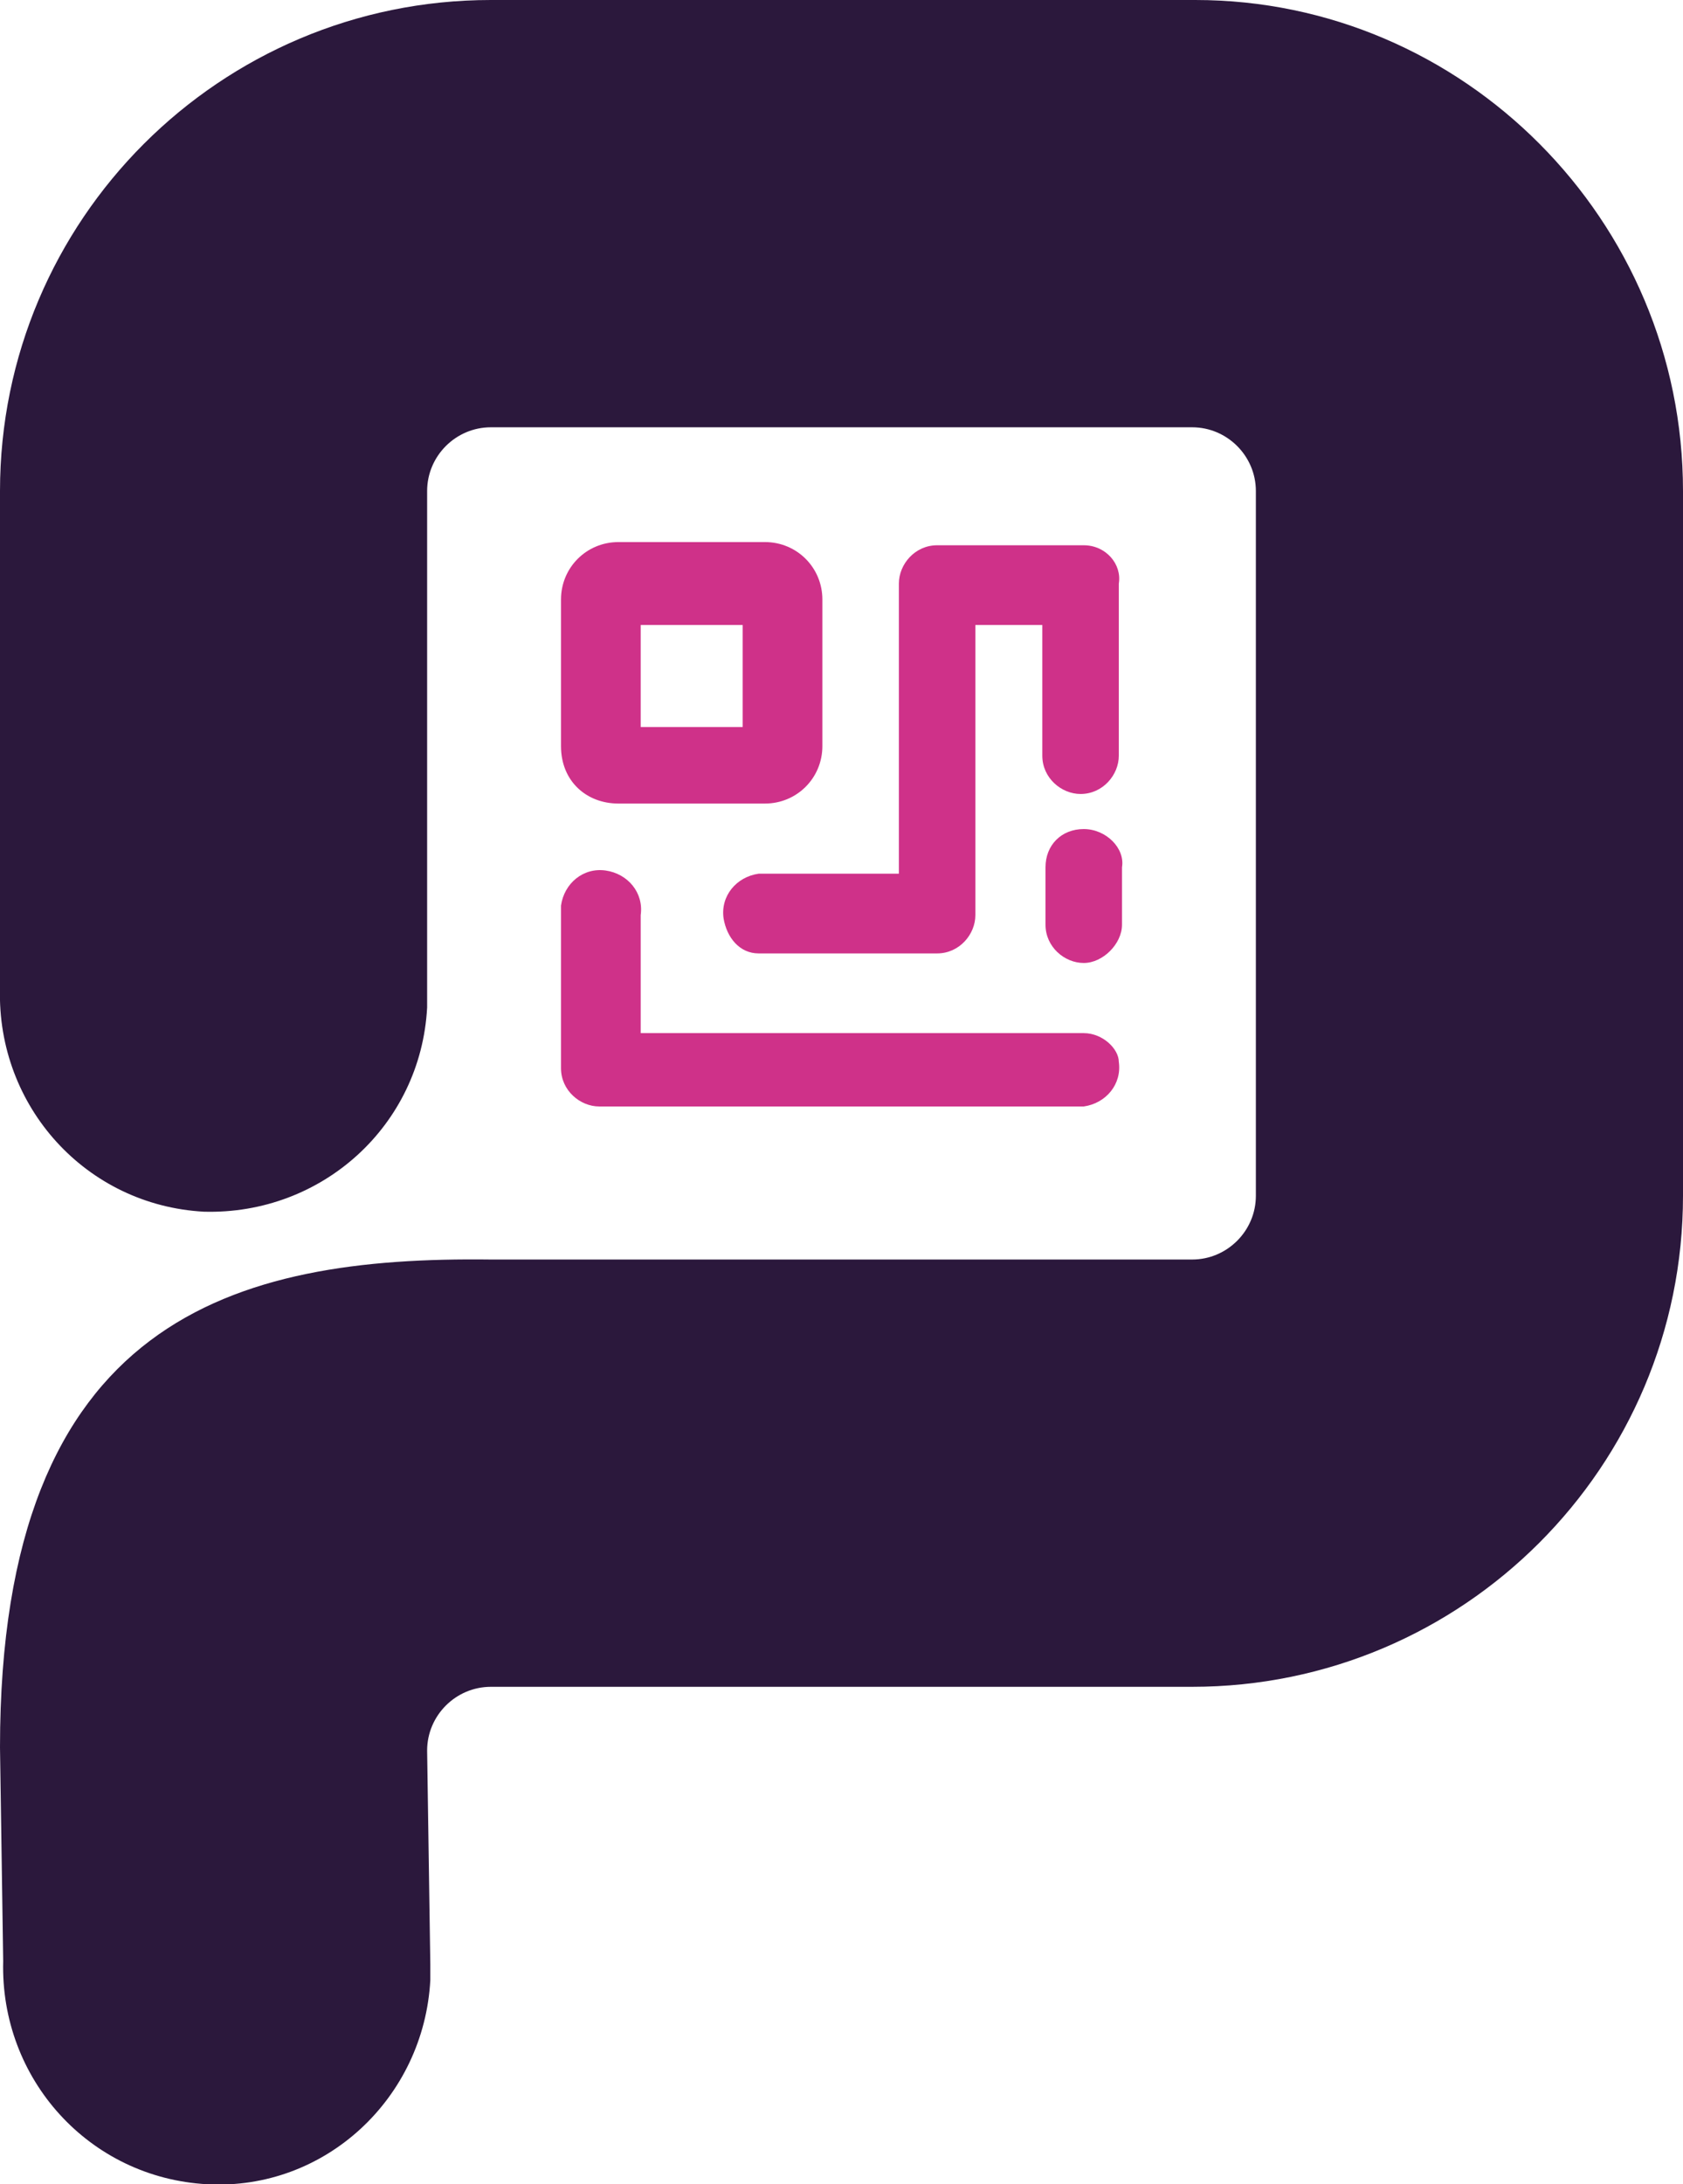 <?xml version="1.0" encoding="utf-8"?>
<!-- Generator: Adobe Illustrator 24.2.3, SVG Export Plug-In . SVG Version: 6.00 Build 0)  -->
<svg version="1.1" id="Camada_1" xmlns="http://www.w3.org/2000/svg" xmlns:xlink="http://www.w3.org/1999/xlink" x="0px" y="0px"
	 viewBox="0 0 52.8 68.5" style="enable-background:new 0 0 52.8 68.5;" xml:space="preserve">
<style type="text/css">
	.st0{fill:#2B183C;}
	.st1{fill:#CF3189;}
</style>
<path class="st0" d="M37.5,0H15.4C6.9,0,0,6.9,0,15.4V31c-0.1,3.7,2.7,6.8,6.4,7c3.7,0.1,6.8-2.7,7-6.4c0-0.2,0-0.3,0-0.5V15.4
	c0-1.1,0.9-2,2-2h22c1.1,0,2,0.9,2,2v22.1c0,1.1-0.9,2-2,2H15.4C7.4,39.4,0,41.3,0,54.8l0.1,6.7c-0.1,3.7,2.7,6.8,6.4,7
	s6.8-2.7,7-6.4c0-0.2,0-0.3,0-0.5l-0.1-6.7c0-1.1,0.9-2,2-2h22c8.5,0,15.4-6.9,15.4-15.4V15.4C52.8,6.9,45.9,0,37.5,0z"/>
<path class="st1" d="M19.4,25.2H24c1,0,1.8-0.8,1.8-1.8l0,0v-4.6c0-1-0.8-1.8-1.8-1.8l0,0h-4.6c-1,0-1.8,0.8-1.8,1.8l0,0v4.6
	C17.6,24.5,18.4,25.2,19.4,25.2L19.4,25.2z M20.1,19.6h3.2v3.2h-3.2V19.6z"/>
<path class="st1" d="M34,17.1h-4.6c-0.7,0-1.2,0.6-1.2,1.2v9.1h-4.4c-0.7,0.1-1.2,0.7-1.1,1.4c0.1,0.6,0.5,1.1,1.1,1.1h5.6
	c0.7,0,1.2-0.6,1.2-1.2v-9.1h2.1v4.1c0,0.7,0.6,1.2,1.2,1.2c0.7,0,1.2-0.6,1.2-1.2v-5.4C35.2,17.7,34.7,17.1,34,17.1z"/>
<path class="st1" d="M34,26c-0.7,0-1.2,0.5-1.2,1.2c0,0,0,0,0,0V29c0,0.7,0.6,1.2,1.2,1.2s1.2-0.6,1.2-1.2c0,0,0,0,0,0v-1.8
	C35.3,26.6,34.7,26,34,26C34,26,34,26,34,26z"/>
<path class="st1" d="M34,32.4H20.1v-3.7c0.1-0.7-0.4-1.3-1.1-1.4c-0.7-0.1-1.3,0.4-1.4,1.1c0,0.1,0,0.1,0,0.2v4.9
	c0,0.7,0.6,1.2,1.2,1.2H34c0.7-0.1,1.2-0.7,1.1-1.4C35.1,32.9,34.6,32.4,34,32.4z"/>
</svg>
